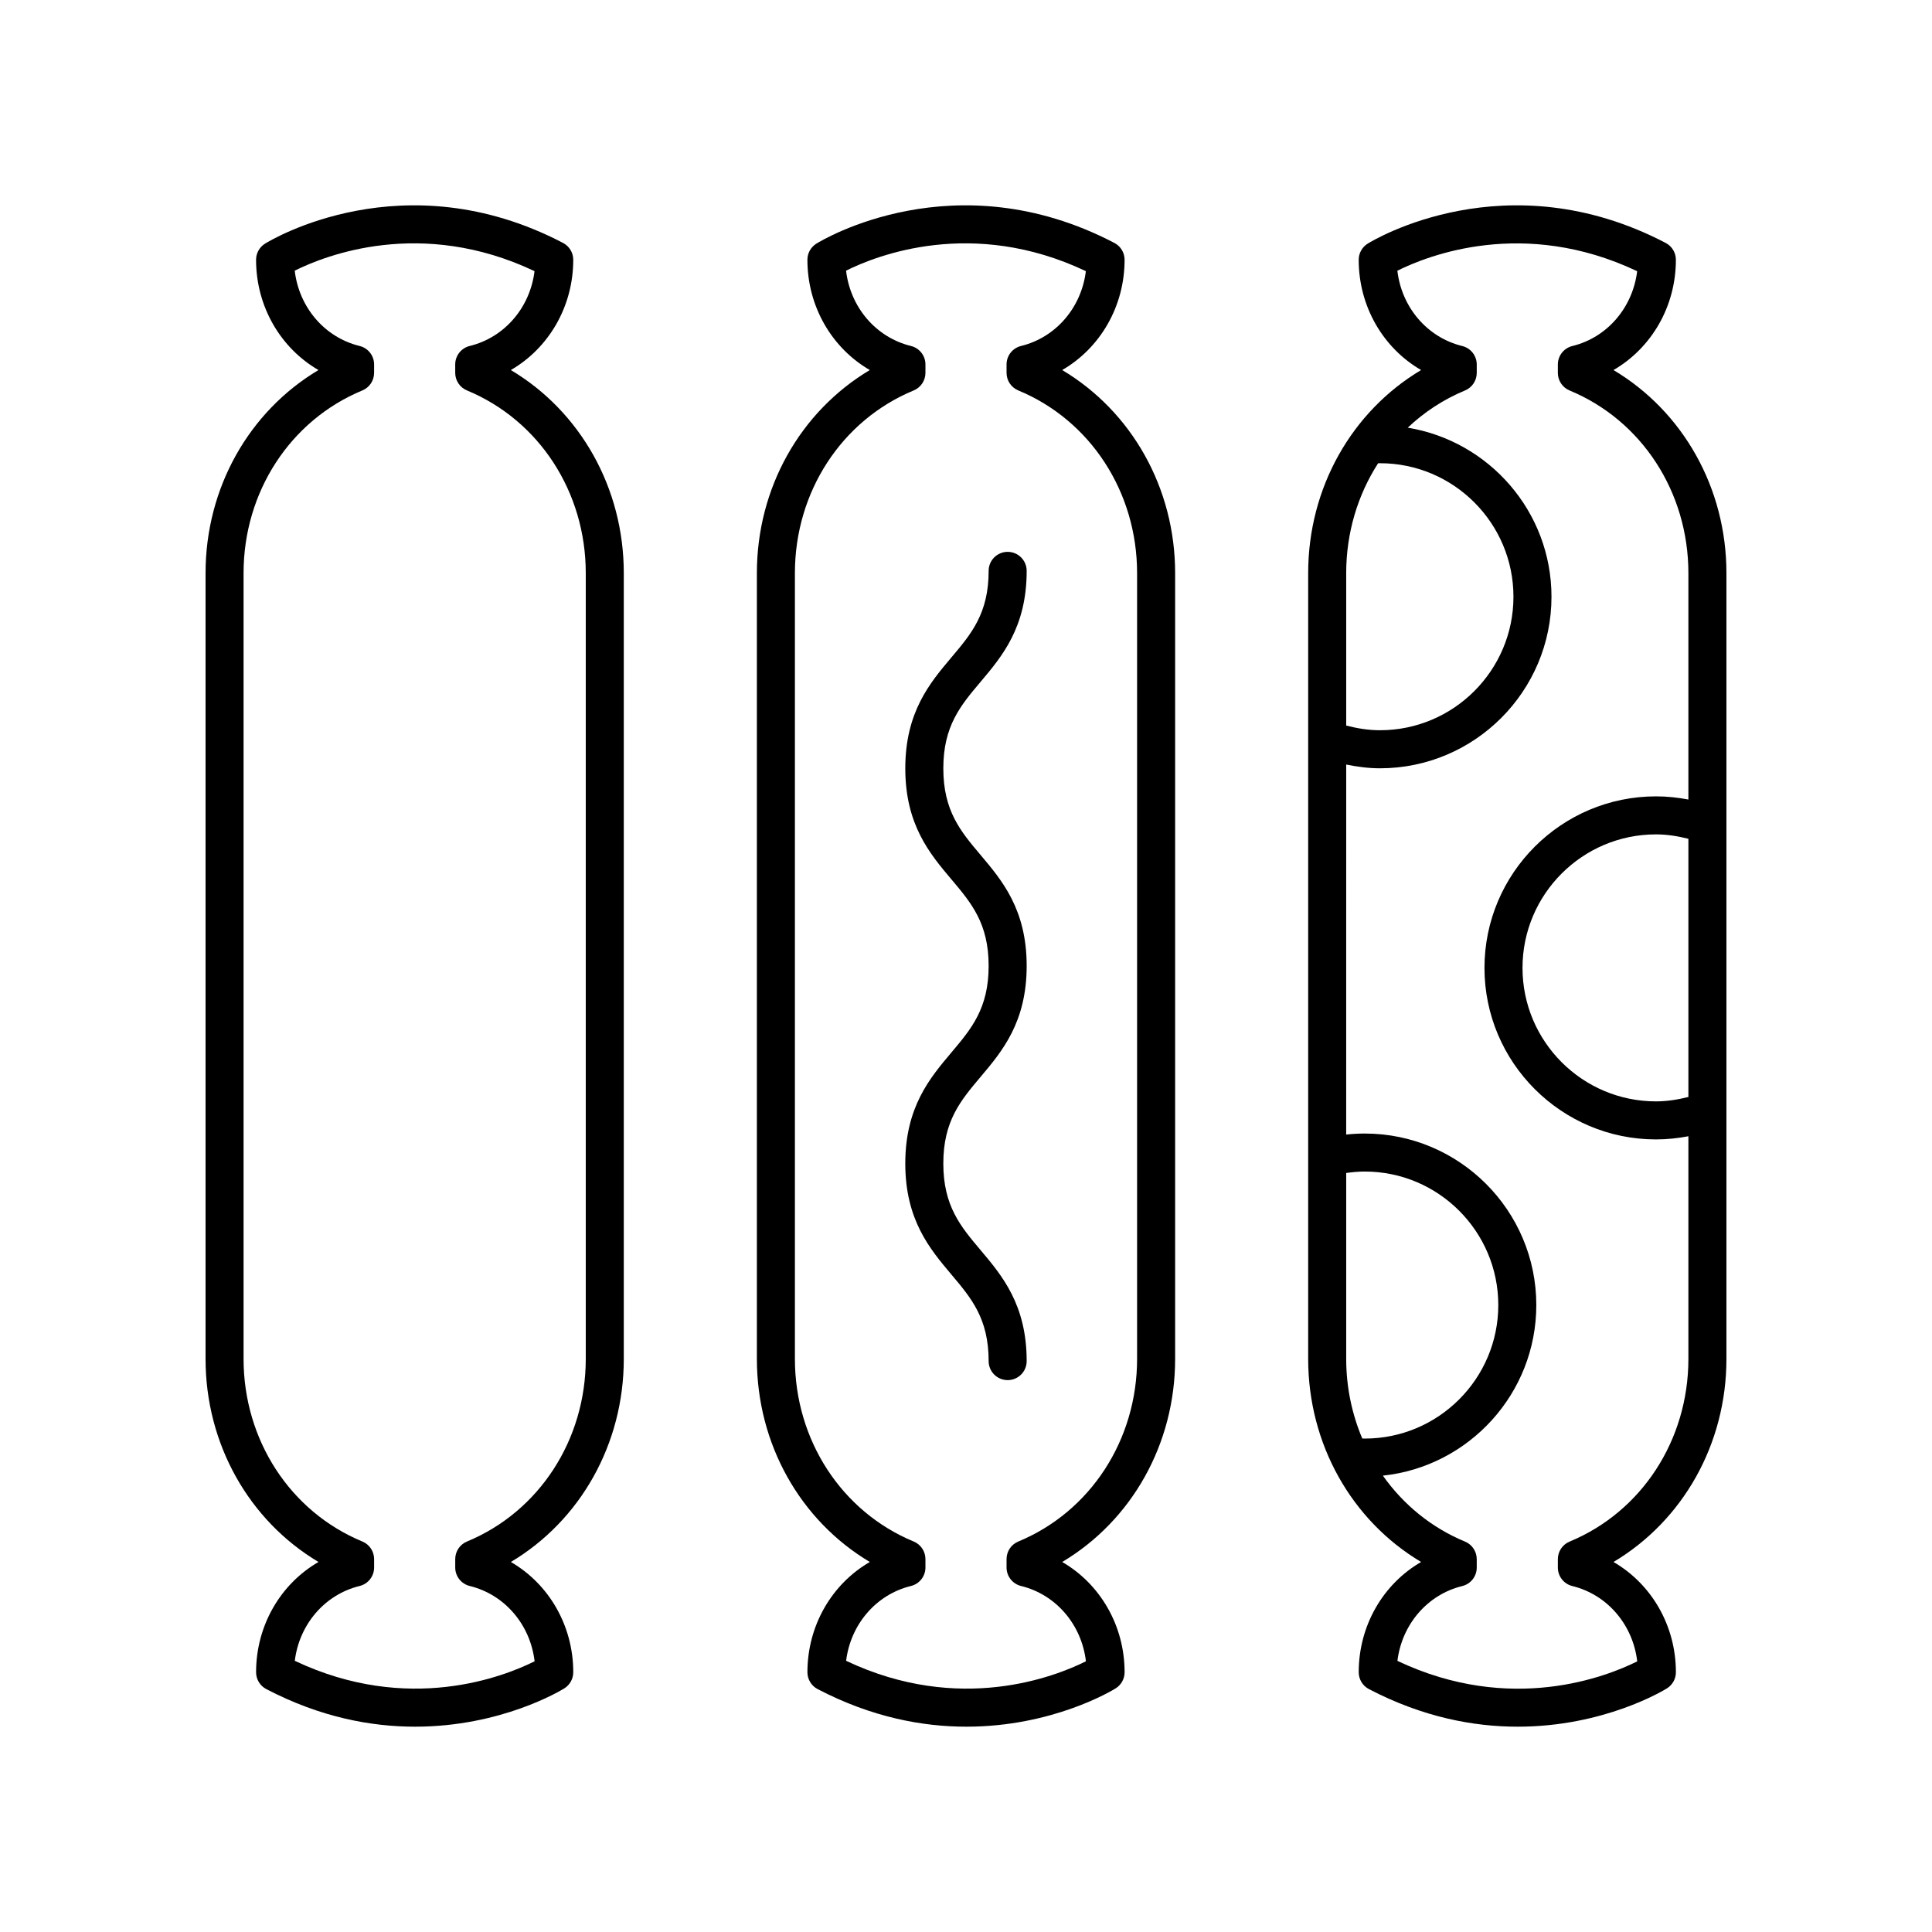 <?xml version="1.0" encoding="UTF-8"?>
<!-- The Best Svg Icon site in the world: iconSvg.co, Visit us! https://iconsvg.co -->
<svg fill="#000000" width="800px" height="800px" version="1.1" viewBox="144 144 512 512" xmlns="http://www.w3.org/2000/svg">
 <g>
  <path d="m520.61 557.94c-10.047 5.82-16.535 16.832-16.535 29.223 0 1.879 1.043 3.598 2.707 4.465 14.293 7.465 27.777 9.965 39.434 9.961 22.781 0 38.555-9.539 39.531-10.145 1.48-0.918 2.383-2.535 2.383-4.281 0-12.387-6.488-23.402-16.535-29.223 18.418-10.977 29.926-31.258 29.926-53.812v-208.25c0-22.555-11.508-42.832-29.93-53.812 10.047-5.82 16.535-16.832 16.535-29.223 0-1.879-1.043-3.598-2.707-4.465-42.223-22.059-77.484-0.734-78.965 0.184-1.48 0.918-2.383 2.535-2.383 4.281 0 12.391 6.488 23.402 16.535 29.223-18.418 10.98-29.926 31.258-29.926 53.812v208.25c0 22.555 11.508 42.836 29.93 53.812zm70.832-123.23c-2.801 0.699-5.66 1.168-8.582 1.168-19.508 0-35.379-15.871-35.379-35.379 0-19.508 15.871-35.379 35.379-35.379 2.926 0 5.781 0.469 8.582 1.168zm-59.934-199.01c-9.305-2.277-16.059-10.277-17.191-19.957 7.996-3.988 33.441-14.148 63.551 0.129-1.18 9.625-7.91 17.559-17.176 19.828-2.258 0.551-3.844 2.57-3.844 4.894v2.231c0 2.039 1.23 3.875 3.109 4.656 19.125 7.91 31.484 26.91 31.484 48.398v60.008c-2.816-0.539-5.68-0.844-8.582-0.844-25.062 0-45.457 20.391-45.457 45.457 0 25.066 20.395 45.457 45.457 45.457 2.898 0 5.766-0.305 8.582-0.84v59.02c0 21.492-12.359 40.488-31.484 48.402-1.879 0.777-3.109 2.613-3.109 4.656v2.231c0 2.32 1.586 4.344 3.844 4.894 9.305 2.277 16.059 10.277 17.191 19.957-7.984 3.992-33.441 14.152-63.551-0.129 1.18-9.625 7.91-17.559 17.176-19.828 2.258-0.551 3.844-2.57 3.844-4.894v-2.231c0-2.039-1.23-3.879-3.109-4.656-8.93-3.695-16.355-9.828-21.766-17.48 22.816-2.406 40.66-21.758 40.66-45.203 0-25.066-20.395-45.457-45.457-45.457-1.648 0-3.293 0.094-4.926 0.27l0.004-98.055c2.941 0.59 5.914 0.992 8.945 0.992 25.062 0 45.457-20.391 45.457-45.457 0-22.555-16.527-41.27-38.094-44.809 4.359-4.121 9.457-7.496 15.18-9.863 1.879-0.781 3.109-2.613 3.109-4.656v-2.231c-0.008-2.32-1.59-4.34-3.848-4.891zm-30.75 268.43v-49.277c1.629-0.227 3.269-0.383 4.926-0.383 19.504 0.004 35.379 15.875 35.379 35.383 0 19.512-15.871 35.383-35.379 35.383-0.227 0-0.445-0.02-0.672-0.023-2.738-6.496-4.254-13.629-4.254-21.082zm8.457-237.36c0.164-0.004 0.324-0.012 0.488-0.012 19.508 0 35.379 15.871 35.379 35.383 0 19.508-15.871 35.379-35.379 35.379-3.047 0-6.031-0.484-8.945-1.246v-40.402c0-10.664 3.051-20.715 8.457-29.102z"/>
  <path d="m383.91 452.34c0 14.934 6.5 22.637 12.23 29.434 5.289 6.269 9.859 11.684 9.859 22.934 0 2.781 2.254 5.039 5.039 5.039 2.785 0 5.039-2.254 5.039-5.039 0-14.934-6.5-22.637-12.23-29.434-5.289-6.269-9.859-11.684-9.859-22.934s4.57-16.668 9.859-22.934c5.731-6.797 12.23-14.5 12.23-29.434 0-14.926-6.5-22.625-12.234-29.418-5.289-6.266-9.855-11.676-9.855-22.918 0-11.246 4.566-16.656 9.859-22.926 5.731-6.793 12.23-14.496 12.23-29.426 0-2.781-2.254-5.039-5.039-5.039-2.785 0-5.039 2.254-5.039 5.039 0 11.246-4.566 16.656-9.859 22.926-5.731 6.793-12.23 14.496-12.23 29.426 0 14.926 6.5 22.625 12.234 29.418 5.289 6.266 9.855 11.676 9.855 22.918 0 11.25-4.57 16.668-9.859 22.934-5.731 6.797-12.23 14.5-12.23 29.434z"/>
  <path d="m374.51 557.94c-10.047 5.82-16.535 16.832-16.535 29.223 0 1.879 1.043 3.598 2.707 4.465 14.293 7.465 27.777 9.965 39.434 9.961 22.781 0 38.555-9.539 39.531-10.145 1.48-0.918 2.383-2.535 2.383-4.281 0-12.387-6.488-23.402-16.535-29.223 18.418-10.977 29.926-31.258 29.926-53.812v-208.25c0-22.555-11.508-42.832-29.93-53.812 10.047-5.82 16.535-16.832 16.535-29.223 0-1.879-1.043-3.598-2.707-4.465-42.227-22.059-77.484-0.734-78.965 0.184-1.48 0.918-2.383 2.535-2.383 4.281 0 12.391 6.488 23.402 16.535 29.223-18.418 10.98-29.926 31.258-29.926 53.812v208.25c0 22.555 11.508 42.836 29.93 53.812zm-19.852-262.07c0-21.488 12.359-40.488 31.484-48.402 1.879-0.781 3.109-2.613 3.109-4.656v-2.231c0-2.32-1.586-4.344-3.844-4.894-9.305-2.277-16.059-10.277-17.191-19.957 7.988-3.988 33.441-14.148 63.551 0.129-1.18 9.625-7.91 17.559-17.176 19.828-2.258 0.551-3.844 2.57-3.844 4.894v2.231c0 2.039 1.23 3.875 3.109 4.656 19.125 7.914 31.484 26.914 31.484 48.402v208.25c0 21.492-12.359 40.488-31.484 48.402-1.879 0.777-3.109 2.613-3.109 4.656v2.231c0 2.32 1.586 4.344 3.844 4.894 9.305 2.277 16.059 10.277 17.191 19.957-7.988 3.992-33.441 14.152-63.551-0.129 1.18-9.625 7.91-17.559 17.176-19.828 2.258-0.551 3.844-2.57 3.844-4.894v-2.231c0-2.039-1.23-3.879-3.109-4.656-19.125-7.914-31.484-26.91-31.484-48.402z"/>
  <path d="m228.4 557.94c-10.047 5.82-16.535 16.832-16.535 29.223 0 1.879 1.043 3.598 2.707 4.465 14.293 7.465 27.777 9.965 39.434 9.961 22.781 0 38.555-9.539 39.531-10.145 1.48-0.918 2.383-2.535 2.383-4.281 0-12.387-6.488-23.402-16.535-29.223 18.418-10.977 29.926-31.258 29.926-53.812v-208.25c0-22.555-11.508-42.832-29.93-53.812 10.047-5.82 16.535-16.832 16.535-29.223 0-1.879-1.043-3.598-2.707-4.465-42.227-22.059-77.484-0.734-78.965 0.184-1.48 0.918-2.383 2.535-2.383 4.281 0 12.391 6.488 23.402 16.535 29.223-18.414 10.98-29.922 31.258-29.922 53.812v208.25c0 22.555 11.508 42.836 29.926 53.812zm-19.852-262.07c0-21.488 12.359-40.488 31.484-48.402 1.879-0.781 3.109-2.613 3.109-4.656v-2.231c0-2.32-1.586-4.344-3.844-4.894-9.305-2.277-16.059-10.277-17.191-19.957 7.996-3.988 33.445-14.148 63.551 0.129-1.18 9.625-7.91 17.559-17.176 19.828-2.258 0.551-3.844 2.57-3.844 4.894v2.231c0 2.039 1.23 3.875 3.109 4.656 19.129 7.914 31.488 26.914 31.488 48.402v208.25c0 21.492-12.359 40.488-31.484 48.402-1.879 0.777-3.109 2.613-3.109 4.656v2.231c0 2.32 1.586 4.344 3.844 4.894 9.305 2.277 16.059 10.277 17.191 19.957-7.984 3.992-33.438 14.152-63.551-0.129 1.18-9.625 7.91-17.559 17.176-19.828 2.258-0.551 3.844-2.57 3.844-4.894v-2.231c0-2.039-1.23-3.879-3.109-4.656-19.129-7.914-31.488-26.91-31.488-48.402z"/>
 </g>
</svg>